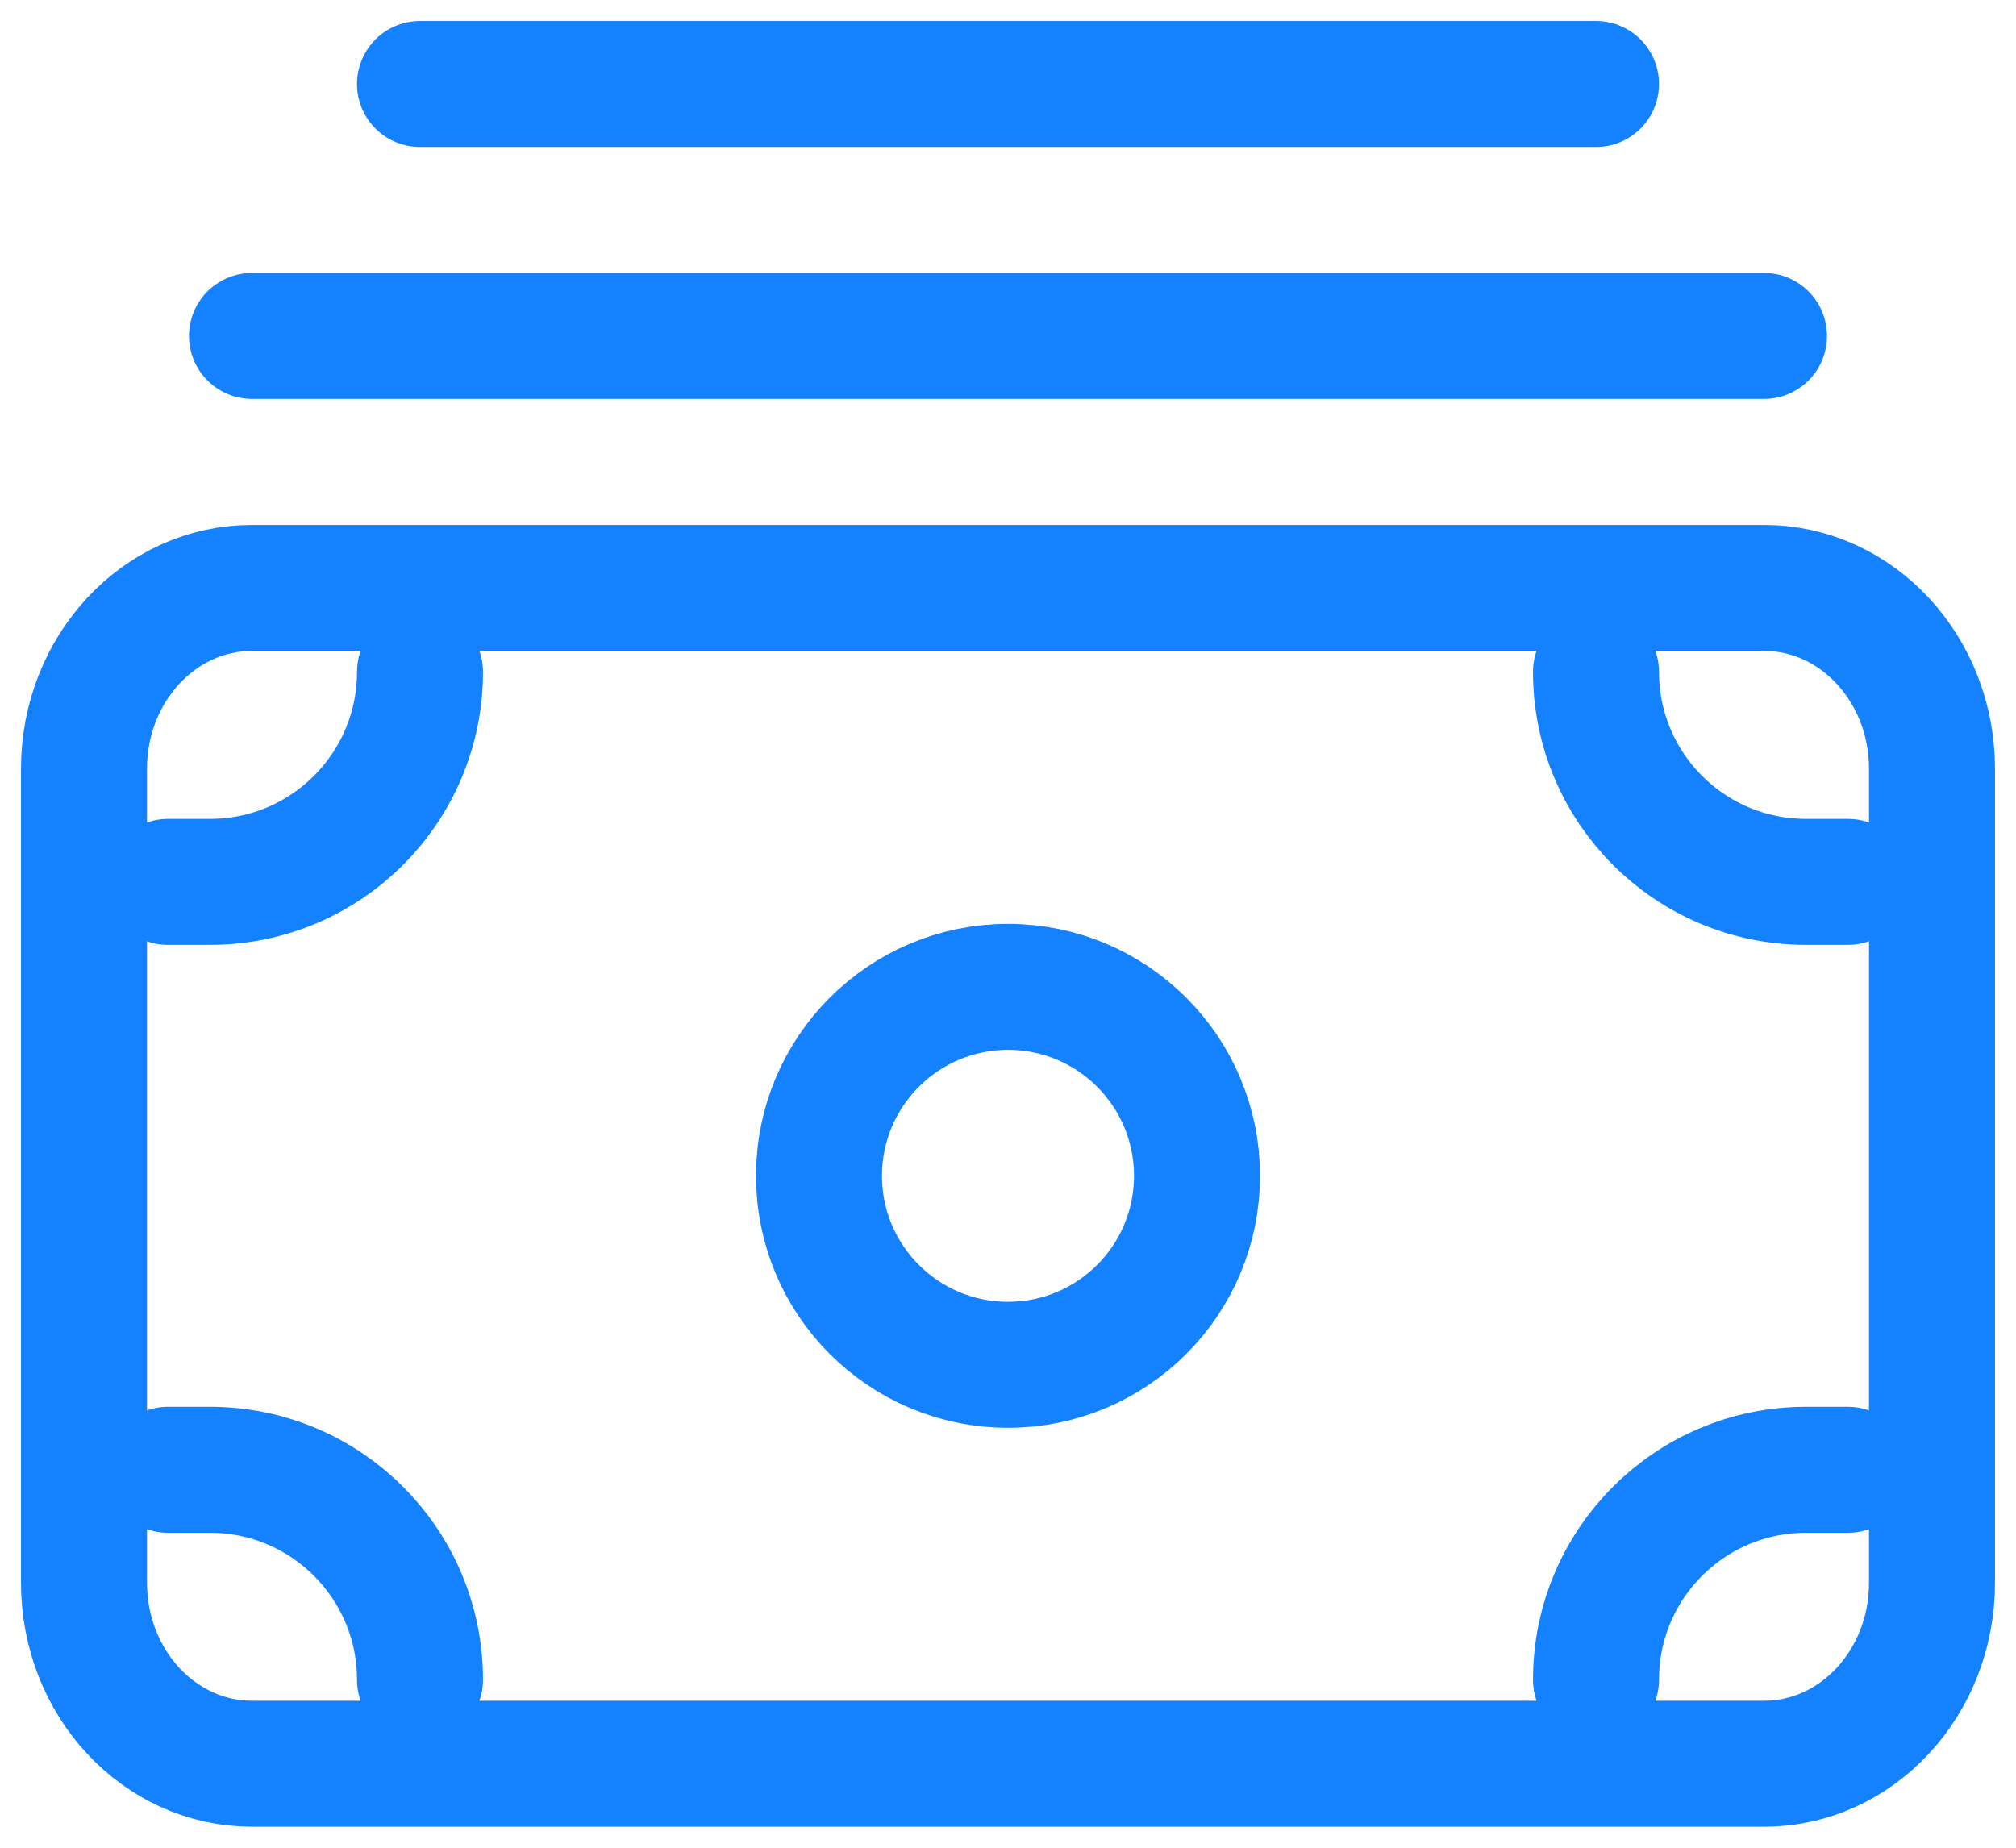 <svg width="24" height="22" viewBox="0 0 24 22" fill="none" xmlns="http://www.w3.org/2000/svg">
<g id="money bundle">
<path id="vector" d="M1 9.154C1 7.964 1.895 7 3 7H21C22.105 7 23 7.964 23 9.154V18.846C23 20.036 22.105 21 21 21H3C1.895 21 1 20.036 1 18.846V9.154Z" stroke="#1482FF" stroke-width="1.5"/>
<path id="vector_2" d="M22 10.5H21.5C20.119 10.5 19 9.381 19 8" stroke="#1482FF" stroke-width="1.5" stroke-linecap="round"/>
<path id="vector_3" d="M22 17.5H21.5C20.119 17.5 19 18.619 19 20" stroke="#1482FF" stroke-width="1.5" stroke-linecap="round"/>
<path id="vector_4" d="M2 10.5H2.5C3.881 10.5 5 9.381 5 8" stroke="#1482FF" stroke-width="1.5" stroke-linecap="round"/>
<path id="vector_5" d="M2 17.5H2.5C3.881 17.5 5 18.619 5 20" stroke="#1482FF" stroke-width="1.5" stroke-linecap="round"/>
<path id="vector_6" d="M14.25 14C14.25 15.243 13.243 16.25 12 16.25C10.757 16.25 9.75 15.243 9.75 14C9.75 12.757 10.757 11.75 12 11.75C13.243 11.75 14.25 12.757 14.25 14Z" stroke="#1482FF" stroke-width="1.5"/>
<path id="line" d="M3 4H21" stroke="#1482FF" stroke-width="1.5" stroke-linecap="round"/>
<path id="line_2" d="M5 1H19" stroke="#1482FF" stroke-width="1.5" stroke-linecap="round"/>
</g>
</svg>
